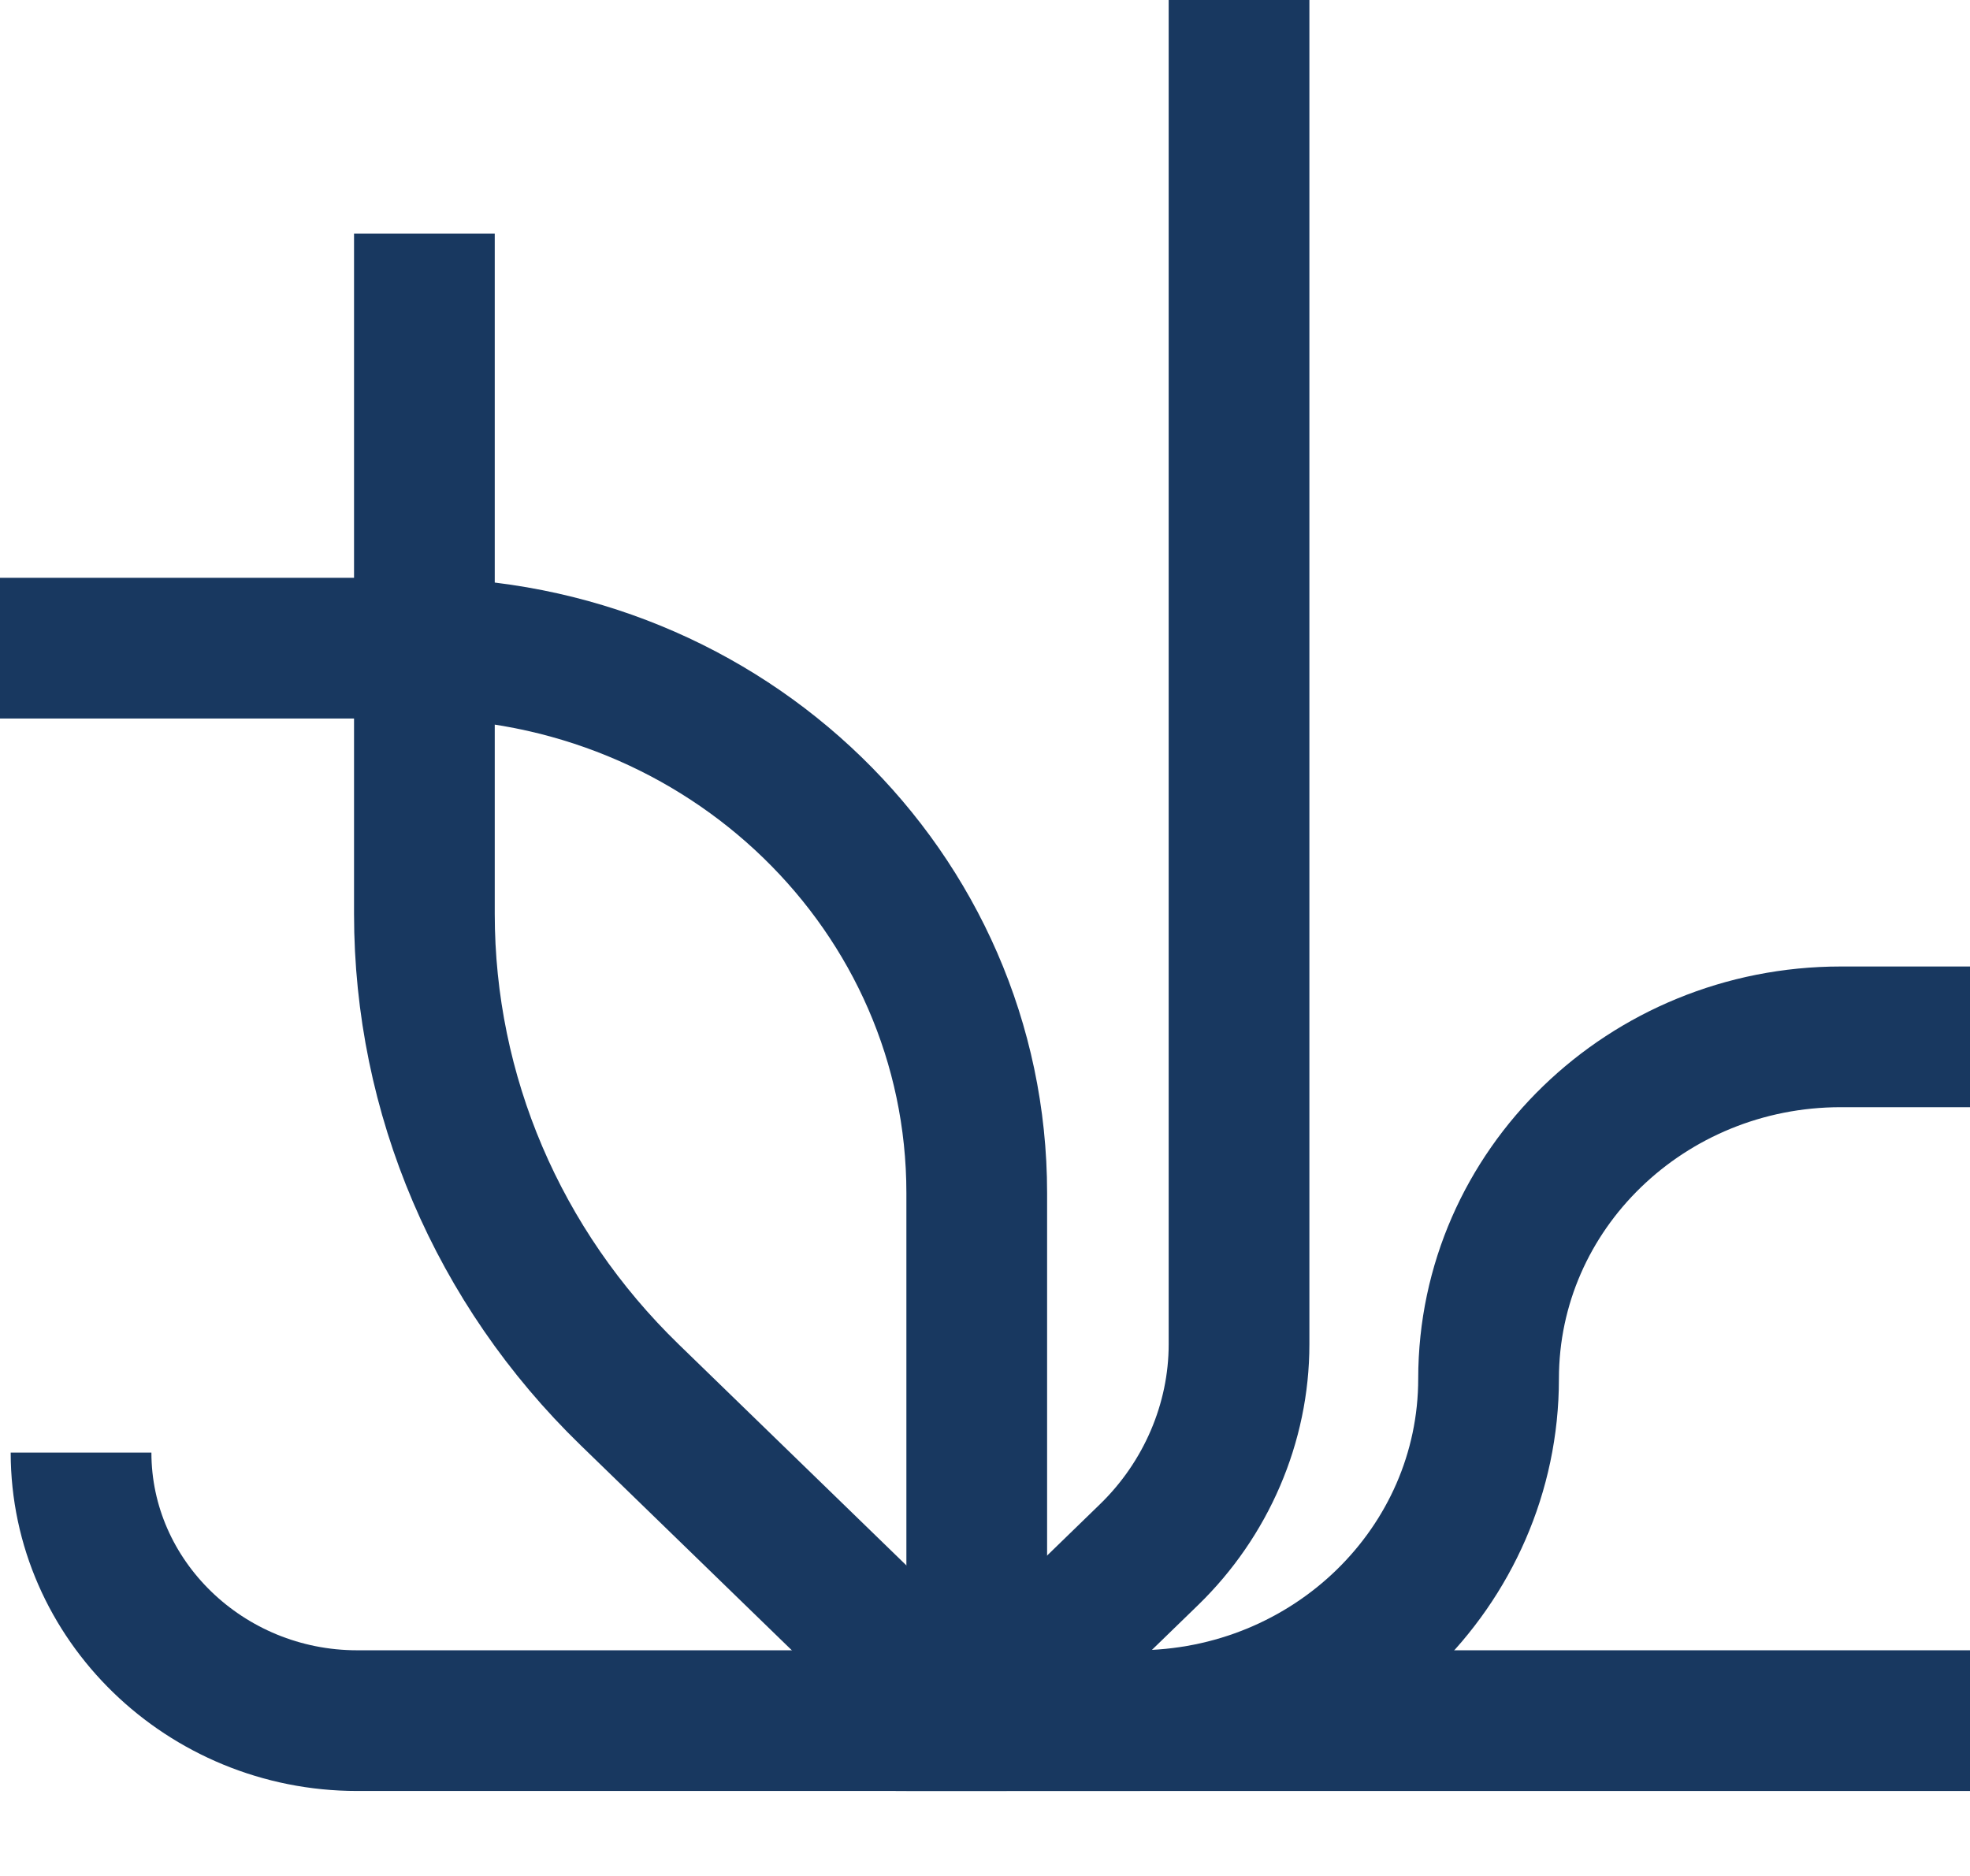 <svg width="21" height="20" viewBox="0 0 21 20" fill="none" xmlns="http://www.w3.org/2000/svg">
<path d="M9.548 18.344H21" stroke="#183860" stroke-width="1.5" stroke-miterlimit="10"/>
<path d="M21 11.054H19.622C17.556 11.054 15.868 12.68 15.868 14.699C15.868 16.705 14.194 18.344 12.114 18.344H10.412V12.719C10.412 9.507 7.738 6.91 4.43 6.91H0" stroke="#183860" stroke-width="1.5" stroke-miterlimit="10"/>
<path d="M0.864 15.486C0.864 17.059 2.188 18.344 3.808 18.344H10.426L12.249 16.574C12.857 15.984 13.208 15.171 13.208 14.332V0" stroke="#183860" stroke-width="1.5" stroke-miterlimit="10"/>
<path d="M10.439 18.489L6.712 14.87C5.307 13.506 4.524 11.67 4.524 9.743V2.491" stroke="#183860" stroke-width="1.5" stroke-miterlimit="10"/>
</svg>
